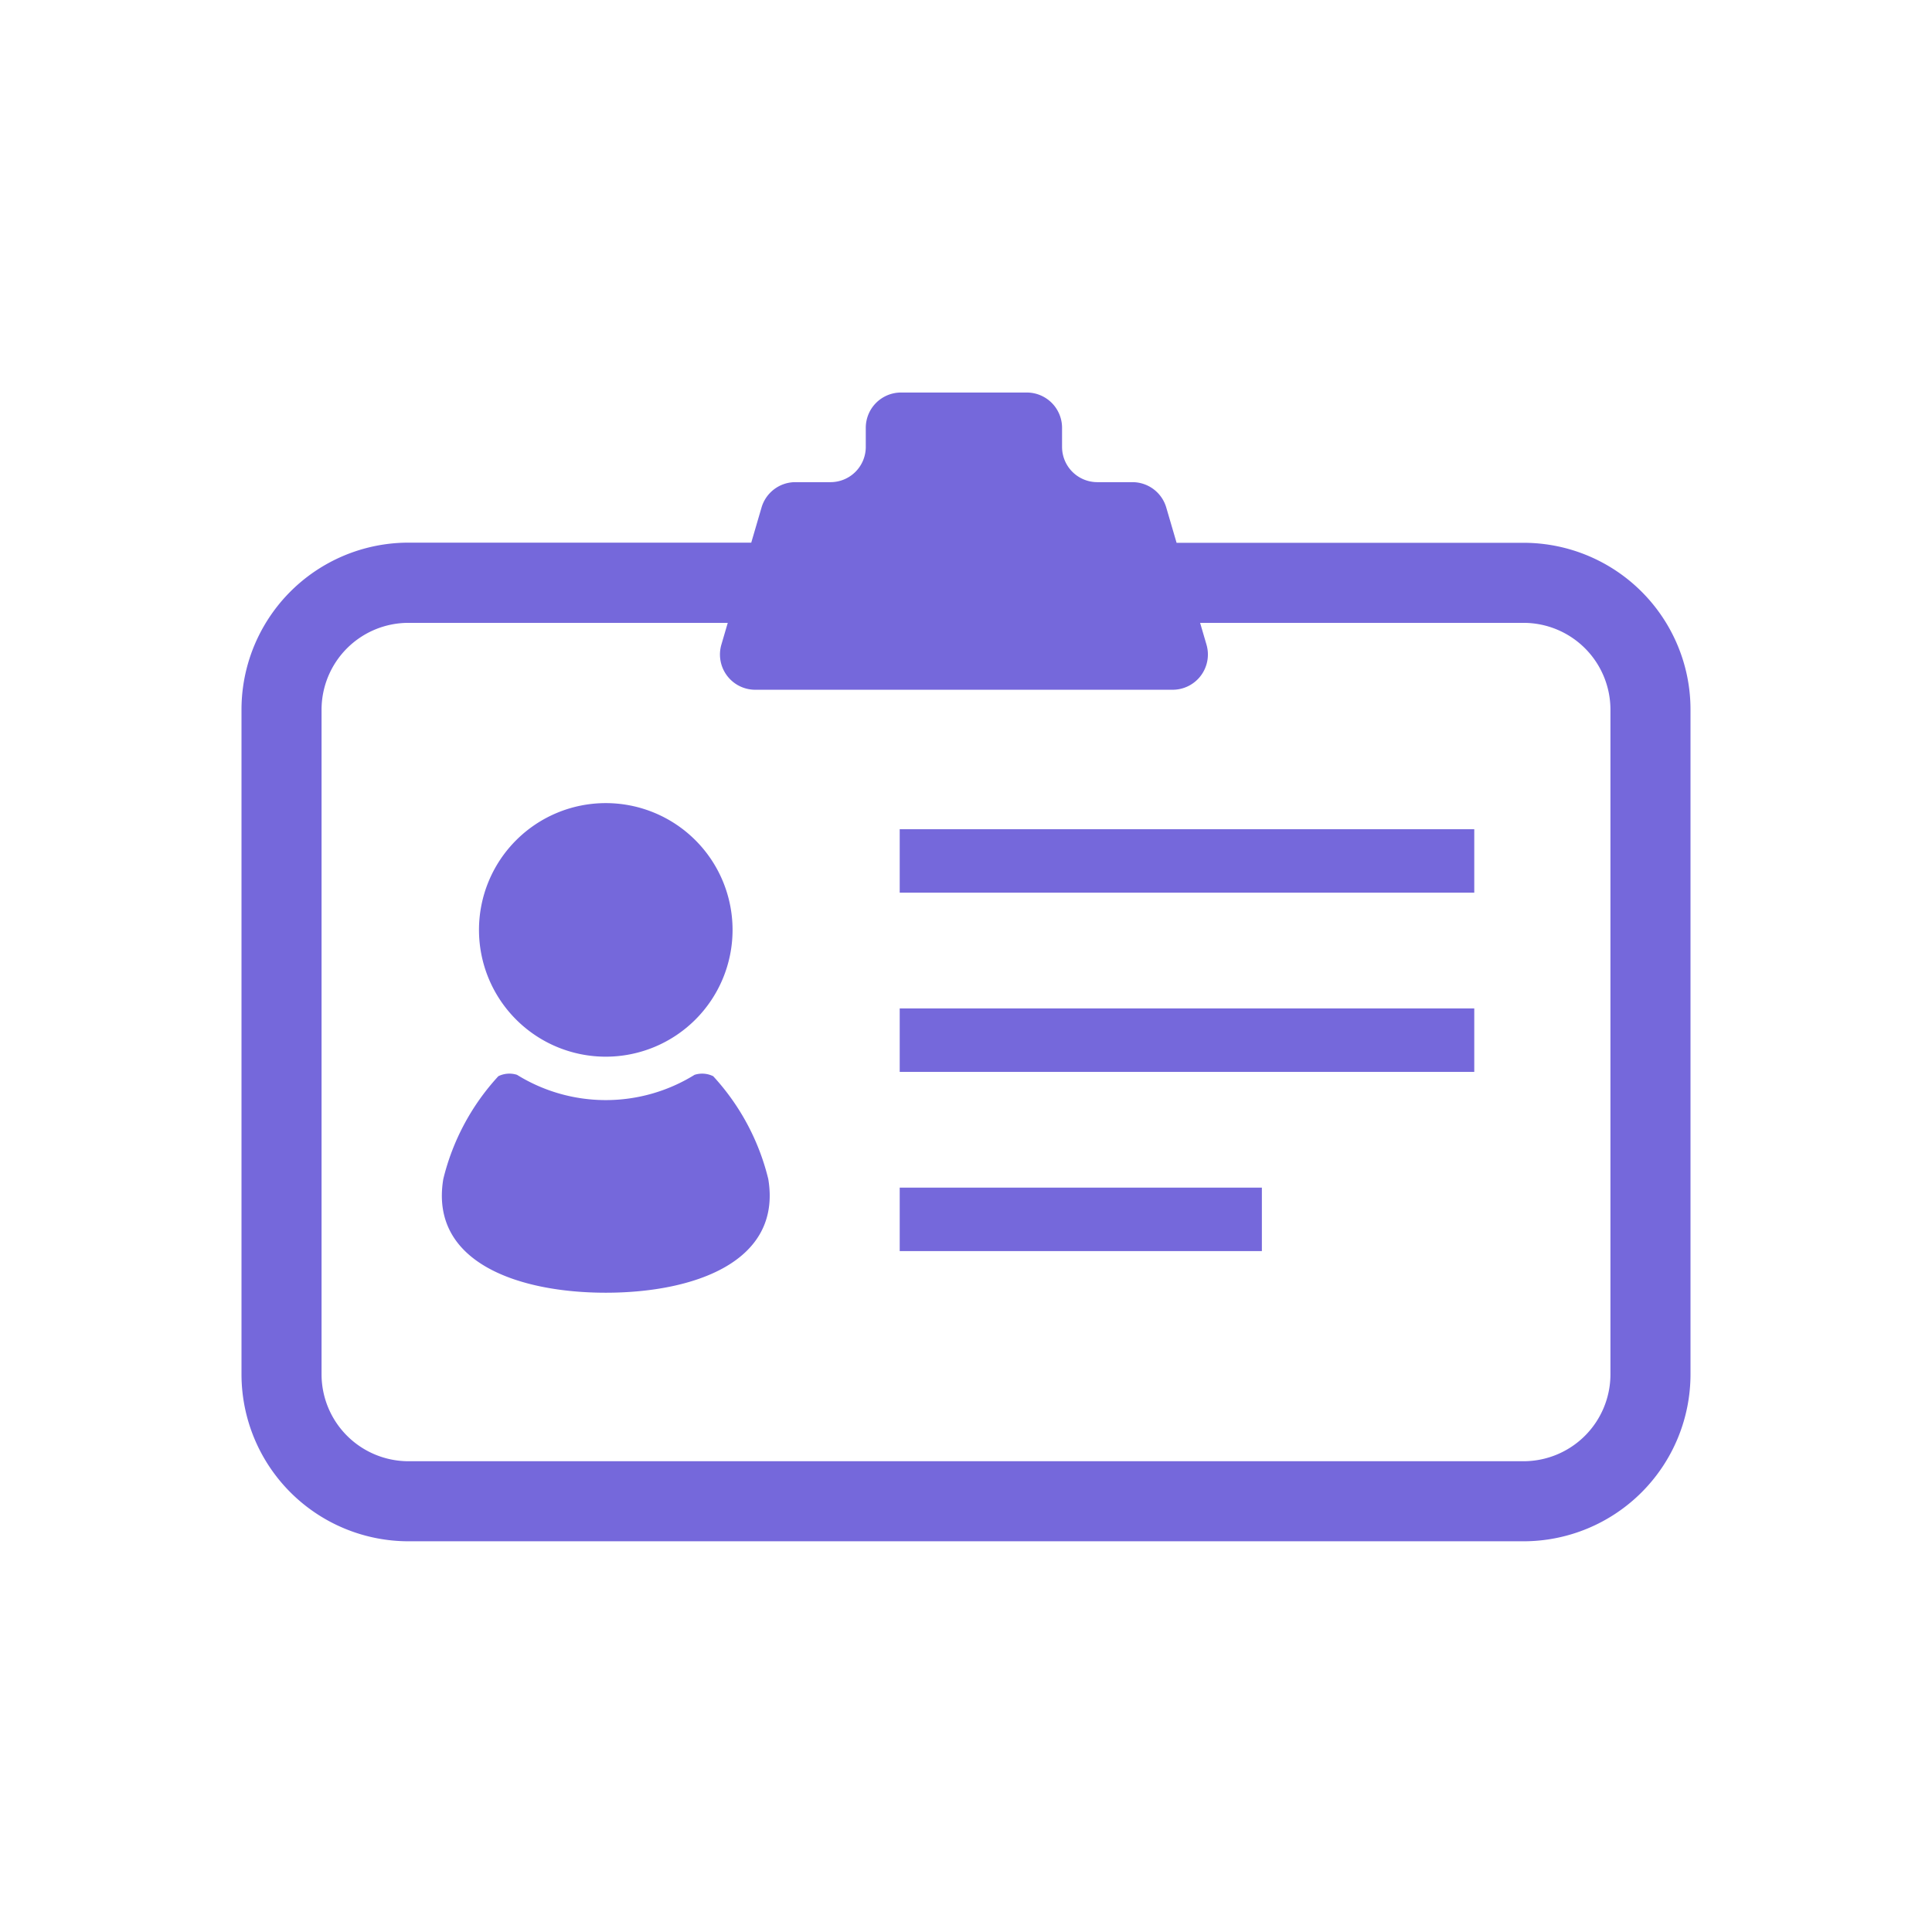 <svg xmlns="http://www.w3.org/2000/svg" width="64" height="64" viewBox="0 0 64 64">
  <g id="グループ_23" data-name="グループ 23" transform="translate(-132 -2062)">
    <rect id="長方形_302" data-name="長方形 302" width="64" height="64" transform="translate(132 2062)" fill="#fff" opacity="0"/>
    <g id="グループ_25" data-name="グループ 25" transform="translate(140 2021.972)">
      <path id="パス_81" data-name="パス 81" d="M47.565,61.387a5.531,5.531,0,0,0-5.1-3.378H30.976l-.341-1.165A1.168,1.168,0,0,0,29.514,56H28.351a1.168,1.168,0,0,1-1.169-1.168V54.2a1.169,1.169,0,0,0-1.168-1.169H21.848A1.168,1.168,0,0,0,20.68,54.2v.64A1.168,1.168,0,0,1,19.512,56H18.348a1.168,1.168,0,0,0-1.121.839l-.341,1.165H5.533A5.532,5.532,0,0,0,0,63.542V85.552a5.534,5.534,0,0,0,5.533,5.533H42.468A5.533,5.533,0,0,0,48,85.552V63.542A5.5,5.5,0,0,0,47.565,61.387ZM45.348,85.552a2.881,2.881,0,0,1-2.881,2.881H5.533a2.881,2.881,0,0,1-2.881-2.881V63.542a2.878,2.878,0,0,1,2.881-2.881H16.108l-.21.716a1.168,1.168,0,0,0,1.121,1.5H30.843a1.168,1.168,0,0,0,1.122-1.5l-.21-.716H42.467a2.878,2.878,0,0,1,2.881,2.881Z" fill="#7568db"/>
      <path id="パス_82" data-name="パス 82" d="M88.082,206.5a4.2,4.2,0,1,0-4.2-4.2A4.2,4.2,0,0,0,88.082,206.5Z" transform="translate(-76.015 -131.468)" fill="#7568db"/>
      <path id="パス_83" data-name="パス 83" d="M79.778,293.808a.827.827,0,0,0-.618-.046,5.583,5.583,0,0,1-5.881,0,.828.828,0,0,0-.619.046,7.722,7.722,0,0,0-1.823,3.405c-.461,2.768,2.5,3.767,5.382,3.767s5.844-1,5.383-3.767A7.723,7.723,0,0,0,79.778,293.808Z" transform="translate(-64.152 -218.129)" fill="#7568db"/>
      <rect id="長方形_316" data-name="長方形 316" width="19.033" height="2.102" transform="translate(21.804 67.497)" fill="#7568db"/>
      <rect id="長方形_317" data-name="長方形 317" width="19.033" height="2.103" transform="translate(21.804 73.433)" fill="#7568db"/>
      <rect id="長方形_318" data-name="長方形 318" width="11.997" height="2.102" transform="translate(21.804 79.37)" fill="#7568db"/>
    </g>
  </g>
</svg>

